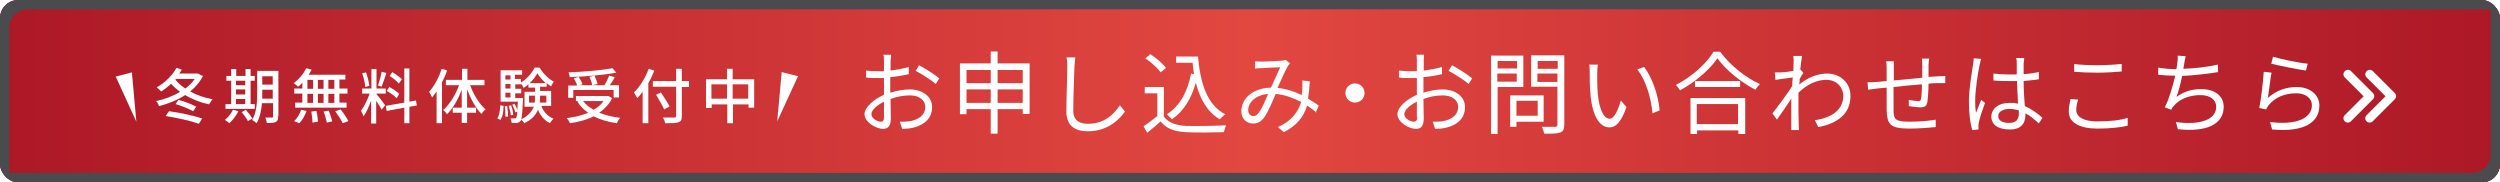 <?xml version="1.0" encoding="UTF-8"?>
<svg id="Layer_2" data-name="Layer 2" xmlns="http://www.w3.org/2000/svg" xmlns:xlink="http://www.w3.org/1999/xlink" viewBox="0 0 83.6 6.1">
  <defs>
    <style>
      .cls-1 {
        fill: #fff;
      }

      .cls-2 {
        filter: url(#drop-shadow-2);
      }

      .cls-2, .cls-3 {
        fill: #494b4f;
      }

      .cls-3 {
        filter: url(#drop-shadow-1);
      }

      .cls-4 {
        fill: url(#_新規グラデーションスウォッチ_1);
      }

      .cls-5 {
        fill: url(#_新規グラデーションスウォッチ_2);
      }

      .cls-6 {
        clip-path: url(#clippath);
      }
    </style>
    <linearGradient id="_新規グラデーションスウォッチ_1" data-name="新規グラデーションスウォッチ 1" x1="0" y1="3.05" x2="83.6" y2="3.05" gradientUnits="userSpaceOnUse">
      <stop offset="0" stop-color="#1d2087"/>
      <stop offset=".02" stop-color="#1b2389"/>
      <stop offset=".22" stop-color="#0c469e"/>
      <stop offset=".39" stop-color="#035bac"/>
      <stop offset=".5" stop-color="#0063b1"/>
      <stop offset=".61" stop-color="#025ead"/>
      <stop offset=".75" stop-color="#084fa4"/>
      <stop offset=".89" stop-color="#123896"/>
      <stop offset="1" stop-color="#1d2087"/>
    </linearGradient>
    <linearGradient id="_新規グラデーションスウォッチ_2" data-name="新規グラデーションスウォッチ 2" x1="0" y1="3.05" x2="83.6" y2="3.05" gradientUnits="userSpaceOnUse">
      <stop offset="0" stop-color="#ad1827"/>
      <stop offset=".5" stop-color="#e24740"/>
      <stop offset="1" stop-color="#ad1827"/>
    </linearGradient>
    <clipPath id="clippath">
      <rect class="cls-5" width="83.6" height="6.1" rx=".61" ry=".61"/>
    </clipPath>
    <filter id="drop-shadow-1" x="-4.55" y="-4.53" width="90.6" height="13.1" filterUnits="userSpaceOnUse">
      <feOffset dx="-.31" dy="-.31"/>
      <feGaussianBlur result="blur" stdDeviation=".46"/>
      <feFlood flood-color="#fff" flood-opacity=".1"/>
      <feComposite in2="blur" operator="in"/>
      <feComposite in="SourceGraphic"/>
    </filter>
    <filter id="drop-shadow-2" x="-2.45" y="-2.43" width="90.7" height="13.1" filterUnits="userSpaceOnUse">
      <feOffset dx=".31" dy=".31"/>
      <feGaussianBlur result="blur-2" stdDeviation=".46"/>
      <feFlood flood-color="#120605" flood-opacity=".3"/>
      <feComposite in2="blur-2" operator="in"/>
      <feComposite in="SourceGraphic"/>
    </filter>
  </defs>
  <g id="_レイヤー_1" data-name="レイヤー 1">
    <g>
      <g>
        <rect class="cls-4" width="83.6" height="6.1" rx=".61" ry=".61"/>
        <g>
          <rect class="cls-5" width="83.6" height="6.1" rx=".61" ry=".61"/>
          <g class="cls-6">
            <path class="cls-3" d="M82.98-1.53c.34,0,.62.27.62.61v6.4c0,.34-.28.61-.62.61H-.93c-.34,0-.62-.27-.62-.61V-.91c0-.34.28-.61.62-.61h83.91M82.98-2.82H-.93c-1.06,0-1.92.85-1.92,1.9v6.4c0,1.05.86,1.9,1.92,1.9h83.91c1.06,0,1.92-.85,1.92-1.9V-.91c0-1.05-.86-1.9-1.92-1.9h0Z"/>
            <path class="cls-2" d="M84.53,0c.34,0,.62.27.62.61v6.4c0,.34-.28.61-.62.61H.62c-.34,0-.62-.27-.62-.61V.61c0-.34.28-.61.62-.61h83.91M84.53-1.29H.62C-.44-1.29-1.31-.44-1.31.61v6.4c0,1.05.86,1.9,1.92,1.9h83.91c1.06,0,1.92-.85,1.92-1.9V.61c0-1.05-.86-1.9-1.92-1.9h0Z"/>
          </g>
        </g>
      </g>
      <g>
        <g>
          <path class="cls-1" d="M29.77,3.1c.23-.07.46-.11.65-.11.43,0,.75.24.75.59s-.23.59-.63.69c-.13.03-.26.04-.37.04l-.08-.24c.11,0,.23,0,.35-.02.26-.05.5-.19.5-.47,0-.25-.23-.39-.51-.39-.22,0-.43.04-.65.12,0,.25.01.51.01.64,0,.28-.11.36-.26.36-.23,0-.62-.22-.62-.49,0-.24.31-.5.65-.65v-.17c0-.12,0-.26,0-.39-.08,0-.16,0-.22,0-.14,0-.26,0-.38-.02v-.23c.16.02.26.02.37.02.07,0,.15,0,.23,0,0-.16,0-.29,0-.34,0-.06,0-.16-.02-.21h.26c0,.05-.01.14-.02.21,0,.07,0,.19,0,.32.22-.03.44-.07.61-.12v.24c-.17.04-.4.08-.62.1,0,.14,0,.28,0,.4v.1ZM29.56,3.93c0-.11,0-.31,0-.53-.24.12-.42.28-.42.42s.2.25.32.25c.07,0,.1-.05.1-.14ZM30.73,2.18c.21.11.54.32.68.44l-.12.19c-.15-.14-.48-.34-.67-.44l.11-.18Z"/>
          <path class="cls-1" d="M34.43,2.13v1.68h-.23v-.16h-.84v.82h-.23v-.82h-.81v.17h-.22v-1.7h1.03v-.4h.23v.4h1.07ZM32.32,2.34v.44h.81v-.44h-.81ZM33.13,3.44v-.45h-.81v.45h.81ZM33.36,2.34v.44h.84v-.44h-.84ZM34.2,3.44v-.45h-.84v.45h.84Z"/>
          <path class="cls-1" d="M35.96,1.91c-.01.1-.02.2-.03.3-.01.34-.04,1.04-.04,1.49,0,.33.21.44.49.44.55,0,.86-.31,1.07-.62l.17.21c-.2.28-.59.66-1.24.66-.43,0-.72-.18-.72-.66,0-.44.03-1.19.03-1.51,0-.11,0-.21-.03-.3h.3Z"/>
          <path class="cls-1" d="M38.9,3.87c.14.22.4.32.75.34.33.01.99,0,1.35-.02-.02.05-.06.16-.07.23-.33.01-.94.02-1.27,0-.39-.02-.66-.12-.85-.36-.14.13-.29.26-.45.38l-.12-.22c.14-.09.31-.22.46-.34v-.76h-.42v-.21h.64v.96ZM38.81,2.42c-.09-.14-.32-.34-.51-.47l.17-.14c.19.13.42.32.52.46l-.18.15ZM40.06,1.88c.08.92.31,1.63.91,1.94-.05.04-.13.11-.18.17-.42-.25-.66-.67-.8-1.22-.16.54-.41.95-.8,1.22-.04-.04-.12-.13-.17-.17.44-.28.69-.75.81-1.36l.1.02c-.02-.12-.04-.25-.05-.38h-.55v-.21h.73Z"/>
          <path class="cls-1" d="M44.02,3.76c-.09-.08-.2-.16-.31-.23-.12.39-.35.67-.78.89l-.2-.17c.47-.2.68-.52.78-.84-.25-.13-.54-.24-.85-.27-.11.26-.26.61-.38.78-.11.15-.22.21-.38.21-.22,0-.39-.16-.39-.41,0-.44.41-.78.99-.79.11-.23.22-.49.31-.68-.12,0-.48.02-.62.03-.07,0-.15,0-.22.02v-.25c.06,0,.15.01.21.01.16,0,.55-.02.67-.03.05,0,.1-.02.14-.03l.15.12s-.06.06-.08.1c-.08.13-.21.44-.34.72.3.03.57.12.81.24.01-.07.02-.15.02-.22,0-.08,0-.18,0-.27l.25.03c-.01.21-.03.4-.06.58.14.08.26.16.36.23l-.11.25ZM42.41,3.14c-.43.04-.67.29-.67.54,0,.13.08.2.17.2.07,0,.12-.02.18-.11.11-.13.22-.41.32-.64Z"/>
          <path class="cls-1" d="M45.31,2.79c.18,0,.32.14.32.32s-.14.32-.32.32-.32-.14-.32-.32.14-.32.32-.32Z"/>
          <path class="cls-1" d="M47.59,3.1c.23-.07.46-.11.65-.11.43,0,.75.24.75.59s-.22.59-.63.69c-.13.03-.26.04-.37.04l-.08-.24c.11,0,.23,0,.35-.02.26-.05.5-.19.5-.47,0-.25-.23-.39-.51-.39-.22,0-.43.04-.65.12,0,.25.01.51.01.64,0,.28-.1.36-.26.36-.23,0-.62-.22-.62-.49,0-.24.31-.5.65-.65v-.17c0-.12,0-.26,0-.39-.08,0-.16,0-.22,0-.14,0-.26,0-.38-.02v-.23c.16.02.26.02.37.02.07,0,.15,0,.23,0,0-.16,0-.29,0-.34,0-.06,0-.16-.02-.21h.26c0,.05-.01.14-.01.21,0,.07,0,.19,0,.32.22-.03.44-.07.61-.12v.24c-.17.04-.4.08-.62.1,0,.14,0,.28,0,.4v.1ZM47.38,3.93c0-.11,0-.31,0-.53-.24.12-.42.28-.42.42s.2.25.32.25c.07,0,.11-.05.11-.14ZM48.55,2.18c.21.11.54.32.68.44l-.12.19c-.15-.14-.48-.34-.67-.44l.11-.18Z"/>
          <path class="cls-1" d="M50.08,2.91v1.57h-.22V1.86h1.08v1.05h-.86ZM50.08,2.04v.25h.65v-.25h-.65ZM50.72,2.73v-.27h-.65v.27h.65ZM50.71,4.06v.18h-.21v-1.05h1.12v.88h-.91ZM50.71,3.37v.5h.71v-.5h-.71ZM52.31,4.17c0,.15-.04.22-.13.26-.11.04-.28.04-.54.04-.01-.06-.05-.17-.08-.23.2,0,.39,0,.45,0,.05,0,.07-.02.07-.08v-1.26h-.88v-1.05h1.11v2.31ZM51.42,2.04v.26h.67v-.26h-.67ZM52.08,2.74v-.28h-.67v.28h.67Z"/>
          <path class="cls-1" d="M53.41,2.44c0,.19,0,.46.02.7.05.5.19.83.4.83.15,0,.29-.31.37-.61l.19.22c-.18.51-.36.68-.57.68-.28,0-.55-.28-.63-1.05-.03-.26-.03-.62-.03-.79,0-.07,0-.19-.02-.26h.29c-.01.08-.02.22-.02.29ZM55.5,3.69l-.24.1c-.05-.54-.23-1.12-.51-1.47l.23-.08c.27.35.48.96.52,1.46Z"/>
          <path class="cls-1" d="M57.53,1.74c.32.44.85.86,1.32,1.07-.05.05-.11.13-.15.19-.47-.24-.99-.66-1.27-1.05-.25.37-.73.79-1.25,1.07-.03-.05-.09-.13-.14-.18.52-.26,1.03-.72,1.26-1.11h.22ZM56.53,3.28h1.83v1.2h-.23v-.12h-1.38v.12h-.22v-1.2ZM58.19,2.71v.2h-1.51v-.2h1.51ZM56.74,3.48v.67h1.38v-.67h-1.38Z"/>
          <path class="cls-1" d="M60.31,2.43c-.04.05-.09.14-.13.21,0,.06,0,.13-.02.19.33-.27.66-.37.94-.37.42,0,.78.29.78.75,0,.6-.44.92-1.08,1.04l-.11-.23c.5-.07.95-.31.95-.82,0-.23-.18-.53-.57-.53-.34,0-.66.17-.93.43,0,.12,0,.24,0,.35,0,.27,0,.45.01.72,0,.05,0,.12.01.18h-.26s0-.13,0-.18c0-.29,0-.43,0-.76,0-.03,0-.07,0-.11-.14.22-.34.5-.48.7l-.15-.21c.17-.21.51-.67.66-.91,0-.1.01-.19.02-.29-.13.02-.39.05-.58.08l-.02-.25c.07,0,.12,0,.2,0,.1,0,.27-.02.42-.05,0-.14.01-.25.01-.28,0-.07,0-.15-.01-.22h.29c-.01.08-.04.25-.06.46h.01s.09.1.09.1Z"/>
          <path class="cls-1" d="M64.51,1.94s-.01.15-.02.21c0,.14,0,.28,0,.42.12,0,.23-.02.33-.02.08,0,.16,0,.23-.01v.24s-.16,0-.23,0c-.09,0-.2,0-.33.02,0,.22-.02.49-.04.62-.03.13-.09.17-.23.17-.11,0-.31-.03-.39-.04v-.21c.11.02.23.04.3.04s.1-.01.11-.08c.02-.1.03-.3.03-.48-.31.02-.66.06-.95.09,0,.31,0,.62,0,.73,0,.32.01.43.53.43.32,0,.69-.03.88-.07v.25c-.21.02-.57.05-.87.05-.69,0-.75-.16-.77-.63,0-.13,0-.44,0-.74l-.32.03c-.09.01-.22.03-.3.04l-.02-.25c.09,0,.2,0,.31-.01.08,0,.19-.02.33-.03v-.41c0-.09,0-.16-.02-.25h.26c0,.07,0,.15,0,.24v.4c.29-.03.63-.06.95-.09v-.42c0-.07,0-.17-.01-.22h.26Z"/>
          <path class="cls-1" d="M66.25,1.96s-.04.15-.05.2c-.06.28-.15.87-.15,1.2,0,.14,0,.26.03.41.05-.13.12-.31.17-.43l.13.1c-.08.21-.18.51-.21.66,0,.04-.02.1-.01.13,0,.03,0,.07,0,.1l-.21.02c-.06-.21-.11-.54-.11-.94,0-.44.1-1,.14-1.25.01-.07.02-.15.02-.21l.26.02ZM68.18,4.13c-.15-.14-.29-.26-.45-.34v.05c0,.25-.11.49-.52.49s-.62-.17-.62-.43c0-.25.22-.46.61-.46.1,0,.19,0,.28.03,0-.23-.03-.51-.03-.76-.1,0-.19,0-.29,0-.17,0-.32,0-.5-.02v-.23c.17.02.33.03.5.03.09,0,.19,0,.28,0v-.37c0-.05,0-.13-.02-.18h.27c0,.06-.01.12-.02.18,0,.08,0,.22,0,.36.18-.01.35-.04.51-.07v.24c-.16.03-.34.04-.51.06,0,.3.02.59.04.84.24.1.43.25.59.39l-.13.2ZM67.5,3.69c-.1-.03-.2-.05-.3-.05-.22,0-.38.1-.38.24,0,.15.14.23.36.23.25,0,.33-.12.33-.32,0-.03,0-.06,0-.1Z"/>
          <path class="cls-1" d="M69.49,3.34c-.04.12-.06.23-.06.34,0,.22.23.38.7.38.41,0,.79-.04,1.02-.12v.26c-.21.06-.59.1-1.01.1-.6,0-.96-.2-.96-.57,0-.16.03-.29.06-.42l.25.02ZM69.36,2.14c.22.03.49.04.79.04s.59-.02.8-.04v.25c-.2.02-.53.04-.8.04-.3,0-.55-.01-.79-.03v-.25Z"/>
          <path class="cls-1" d="M74.18,2.41c-.35.06-.82.11-1.21.13-.05.25-.12.53-.19.7.26-.18.5-.26.83-.26.47,0,.75.24.75.59,0,.62-.63.85-1.53.75l-.07-.24c.68.1,1.35-.02,1.35-.51,0-.22-.18-.39-.53-.39s-.68.12-.88.35c-.04.04-.07.08-.09.14l-.22-.08c.15-.29.27-.72.35-1.06h0c-.2,0-.39-.01-.57-.03v-.24c.15.03.38.05.56.05h.05c.01-.08.02-.14.03-.2.01-.1.02-.16.01-.25l.27.02c-.02.08-.04.17-.05.25,0,.04-.02.11-.03.17.36-.01.8-.06,1.16-.14v.23Z"/>
          <path class="cls-1" d="M75.84,3.27c.29-.25.61-.36.96-.36.46,0,.76.27.76.62,0,.54-.47.9-1.58.8l-.07-.25c.94.12,1.4-.16,1.4-.56,0-.24-.22-.4-.52-.4-.4,0-.71.14-.92.39-.04.05-.07.1-.09.15l-.23-.05c.06-.27.13-.9.15-1.21l.26.03c-.04.21-.09.64-.12.83ZM76.02,1.9c.26.08.89.21,1.15.23l-.06.23c-.28-.04-.93-.17-1.16-.23l.06-.23Z"/>
        </g>
        <g>
          <path class="cls-1" d="M4.41,2.42l.15,1.65-.69-1.51.54-.14Z"/>
          <path class="cls-1" d="M6.79,2.53c-.1.21-.25.38-.43.53.22.12.48.21.75.26-.04.04-.09.12-.12.17-.29-.06-.56-.17-.8-.31-.26.17-.57.29-.87.37-.02-.05-.06-.13-.1-.17.28-.06.56-.16.8-.31-.11-.08-.21-.17-.3-.27-.1.1-.22.19-.33.26-.03-.04-.11-.1-.15-.14.26-.14.52-.39.66-.65l.18.06s-.05.09-.09.13h.63s.13.07.13.07ZM5.66,3.72c.37.05.82.15,1.1.24l-.11.18c-.27-.1-.73-.2-1.11-.26l.11-.16ZM5.97,3.34c.2.05.45.15.59.23l-.1.15c-.14-.08-.39-.18-.59-.24l.1-.14ZM5.87,2.67c.09.11.2.21.33.29.12-.09.23-.2.31-.32h-.62l-.03.03Z"/>
          <path class="cls-1" d="M7.97,3.72c-.07.15-.19.3-.3.4-.03-.03-.1-.08-.15-.11.11-.09.21-.21.27-.34l.18.05ZM8.51,3.64h-.97v-.16h.19v-.78h-.16v-.16h.16v-.23h.17v.23h.31v-.23h.17v.23h.14v.16h-.14v.78h.14v.16ZM7.89,2.7v.15h.31v-.15h-.31ZM7.89,3.16h.31v-.17h-.31v.17ZM7.89,3.48h.31v-.17h-.31v.17ZM8.22,3.67c.08.09.17.21.22.29l-.15.09c-.04-.08-.13-.21-.21-.3l.14-.08ZM9.3,3.9c0,.1-.02.15-.08.18-.06.03-.16.04-.3.03,0-.05-.03-.13-.05-.18.09,0,.19,0,.22,0,.03,0,.04,0,.04-.04v-.44h-.37c-.02.24-.07.49-.18.67-.03-.03-.11-.09-.15-.11.16-.26.17-.64.17-.92v-.72h.71v1.52ZM9.12,3.29v-.29h-.35v.11c0,.06,0,.12,0,.19h.36ZM8.77,2.55v.28h.35v-.28h-.35Z"/>
          <path class="cls-1" d="M10.12,2.76c-.05.05-.1.1-.15.14-.03-.03-.11-.09-.15-.12.17-.12.33-.31.42-.5l.18.05c-.03.06-.06.11-.1.17h1.23v.16h-.2v.3h.27v.17h-.27v.3h.24v.17h-1.72v-.17h.24v-.3h-.27v-.17h.27v-.21ZM9.83,4.05c.1-.08.19-.23.24-.38l.18.04c-.05.15-.14.31-.24.41l-.18-.07ZM10.28,2.97h.19v-.3h-.19v.3ZM10.28,3.44h.19v-.3h-.19v.3ZM10.58,3.71c.03.12.05.27.05.36l-.18.03c0-.09-.02-.25-.04-.37l.17-.02ZM10.82,2.97v-.3h-.19v.3h.19ZM10.63,3.14v.3h.19v-.3h-.19ZM10.99,3.7c.05.11.1.27.12.36l-.18.04c-.02-.1-.06-.25-.11-.37l.17-.03ZM11.18,2.67h-.2v.3h.2v-.3ZM11.18,3.14h-.2v.3h.2v-.3ZM11.39,3.66c.1.12.21.29.26.39l-.19.07c-.05-.11-.16-.28-.25-.4l.18-.06Z"/>
          <path class="cls-1" d="M12.59,3.15c.06.06.25.31.29.37l-.12.15c-.03-.07-.11-.2-.18-.3v.76h-.17v-.77c-.07.2-.16.4-.25.53-.02-.05-.06-.13-.09-.19.11-.13.22-.37.29-.57h-.25v-.17h.31v-.65h.17v.65h.31v.17h-.31v.02ZM12.21,2.9c0-.12-.05-.31-.1-.45l.13-.03c.05.14.1.33.11.45l-.14.04ZM12.92,2.44c-.05.16-.11.34-.16.46l-.12-.04c.04-.12.1-.32.12-.46l.16.04ZM13.69,3.57v.55h-.17v-.52l-.59.11-.03-.17.62-.11v-1.14h.17v1.11l.22-.04.03.17-.25.04ZM13.26,3.28c-.07-.07-.21-.18-.33-.24l.09-.13c.12.06.26.16.33.23l-.09.15ZM13.34,2.8c-.06-.08-.2-.19-.31-.26l.09-.13c.11.07.25.17.32.24l-.1.14Z"/>
          <path class="cls-1" d="M14.95,2.35c-.04.14-.1.27-.17.4v1.37h-.18v-1.06c-.05.07-.1.13-.15.2-.02-.04-.07-.15-.1-.19.17-.19.33-.48.42-.77l.17.05ZM15.72,2.84c.11.32.31.64.52.82-.05.03-.11.1-.14.15-.19-.19-.36-.5-.48-.82v.61h.3v.17h-.3v.34h-.18v-.34h-.3v-.17h.3v-.6c-.12.33-.3.63-.49.82-.03-.05-.09-.11-.13-.14.21-.18.41-.5.53-.83h-.44v-.18h.54v-.37h.18v.37h.57v.18h-.47Z"/>
          <path class="cls-1" d="M16.63,3.96c.07-.1.09-.27.1-.44l.11.02c0,.18-.03.36-.11.47l-.1-.05ZM18.11,3.57c.08.18.22.33.4.4-.04.03-.09.1-.12.15-.18-.09-.32-.25-.4-.45-.07.17-.2.33-.46.45-.02-.04-.07-.09-.1-.12,0,.03-.02.04-.03.05-.03.04-.06.05-.11.06-.04,0-.11,0-.18,0,0-.04-.02-.11-.04-.15.06,0,.12,0,.14,0,.02,0,.04,0,.05-.02.02-.02.03-.08.04-.21l-.07.03c-.01-.07-.06-.18-.1-.26l.08-.03c.03.06.07.14.09.21,0-.07.01-.16.02-.28h-.58v-1.05h.72v.15h-.24v.14h.2v.12c.19-.11.37-.32.46-.5h.16c.12.19.3.38.48.47-.03.04-.07.11-.09.16-.05-.03-.1-.07-.15-.11v.12h-.22v.14h.37v.5h-.31ZM16.96,3.54c.02.12.03.27.03.36h-.09c0-.09,0-.23-.02-.35h.09ZM16.9,2.52v.14h.17v-.14h-.17ZM16.9,2.81v.15h.17v-.15h-.17ZM16.9,3.26h.17v-.16h-.17v.16ZM17.08,3.86c0-.09-.04-.22-.07-.32l.08-.02c.04.1.07.23.07.32l-.09.02ZM17.49,3.26s0,.05,0,.07c-.02.37-.03.56-.06.66.24-.12.36-.27.42-.42h-.31v-.5h.35v-.14h-.22v-.11c-.05.04-.11.09-.16.12-.02-.04-.05-.1-.08-.14v.02h-.2v.15h.2v.15h-.2v.16h.27ZM17.88,3.43c.01-.06.01-.13.01-.19v-.04h-.2v.23h.19ZM18.25,2.78c-.11-.1-.21-.21-.28-.33-.06.11-.15.23-.26.33h.54ZM18.06,3.2v.04c0,.06,0,.12-.01.19h.22v-.23h-.21Z"/>
          <path class="cls-1" d="M20.47,3.28c-.1.21-.25.36-.43.49.2.08.44.14.7.17-.04.04-.09.12-.11.18-.3-.04-.56-.12-.78-.23-.23.12-.51.19-.79.23-.02-.05-.07-.13-.11-.17.26-.03.51-.09.72-.18-.15-.1-.27-.22-.36-.37l.04-.02h-.09v-.17h1.08s.13.07.13.07ZM19.17,3.27h-.17v-.41h.3c-.02-.07-.07-.17-.11-.24l.16-.05c.05.08.11.18.13.25l-.11.03h.43c0-.07-.05-.19-.09-.28l.17-.04c.04.09.09.2.1.28l-.17.04h.4c.06-.09.12-.22.16-.32l.19.05c-.05.09-.11.19-.17.27h.31v.41h-.18v-.25h-1.35v.25ZM20.61,2.43c-.42.08-1.04.13-1.56.15,0-.05-.02-.12-.04-.16.51-.02,1.12-.07,1.47-.14l.13.15ZM19.5,3.38c.09.12.21.21.35.29.14-.08.25-.17.33-.29h-.68Z"/>
          <path class="cls-1" d="M21.88,2.36c-.06.14-.12.29-.2.42v1.34h-.19v-1.05c-.06.08-.12.15-.18.21-.02-.04-.08-.14-.11-.19.2-.19.38-.48.49-.79l.18.06ZM23.04,2.91h-.24v.97c0,.13-.03.18-.12.21-.08.03-.22.03-.44.03,0-.05-.04-.14-.07-.19.16,0,.33,0,.38,0,.05,0,.06-.02.06-.06v-.97h-.78v-.19h.78v-.41h.19v.41h.24v.19ZM22.21,3.66c-.05-.12-.18-.33-.27-.49l.16-.08c.1.15.23.35.29.47l-.17.09Z"/>
          <path class="cls-1" d="M25.22,2.64v.96h-.19v-.11h-.52v.63h-.19v-.63h-.52v.12h-.19v-.96h.7v-.35h.19v.35h.71ZM24.31,3.3v-.48h-.52v.48h.52ZM25.02,3.3v-.48h-.52v.48h.52Z"/>
          <path class="cls-1" d="M26.68,2.56l-.69,1.5.15-1.65.55.14Z"/>
        </g>
        <g>
          <path class="cls-1" d="M79.36,3.12l-.74-.74c-.06-.06-.15-.06-.21,0-.06.06-.06.15,0,.21l.63.63-.63.63c-.06.06-.06.15,0,.21.03.03.07.04.1.04s.07-.01.1-.04l.74-.74c.06-.06.06-.15,0-.21Z"/>
          <path class="cls-1" d="M80.09,3.12l-.74-.74c-.06-.06-.15-.06-.21,0-.06.06-.06.15,0,.21l.63.63-.63.63c-.06.06-.06.15,0,.21.03.03.07.04.1.04s.07-.01.1-.04l.74-.74c.06-.06.06-.15,0-.21Z"/>
        </g>
      </g>
    </g>
  </g>
</svg>